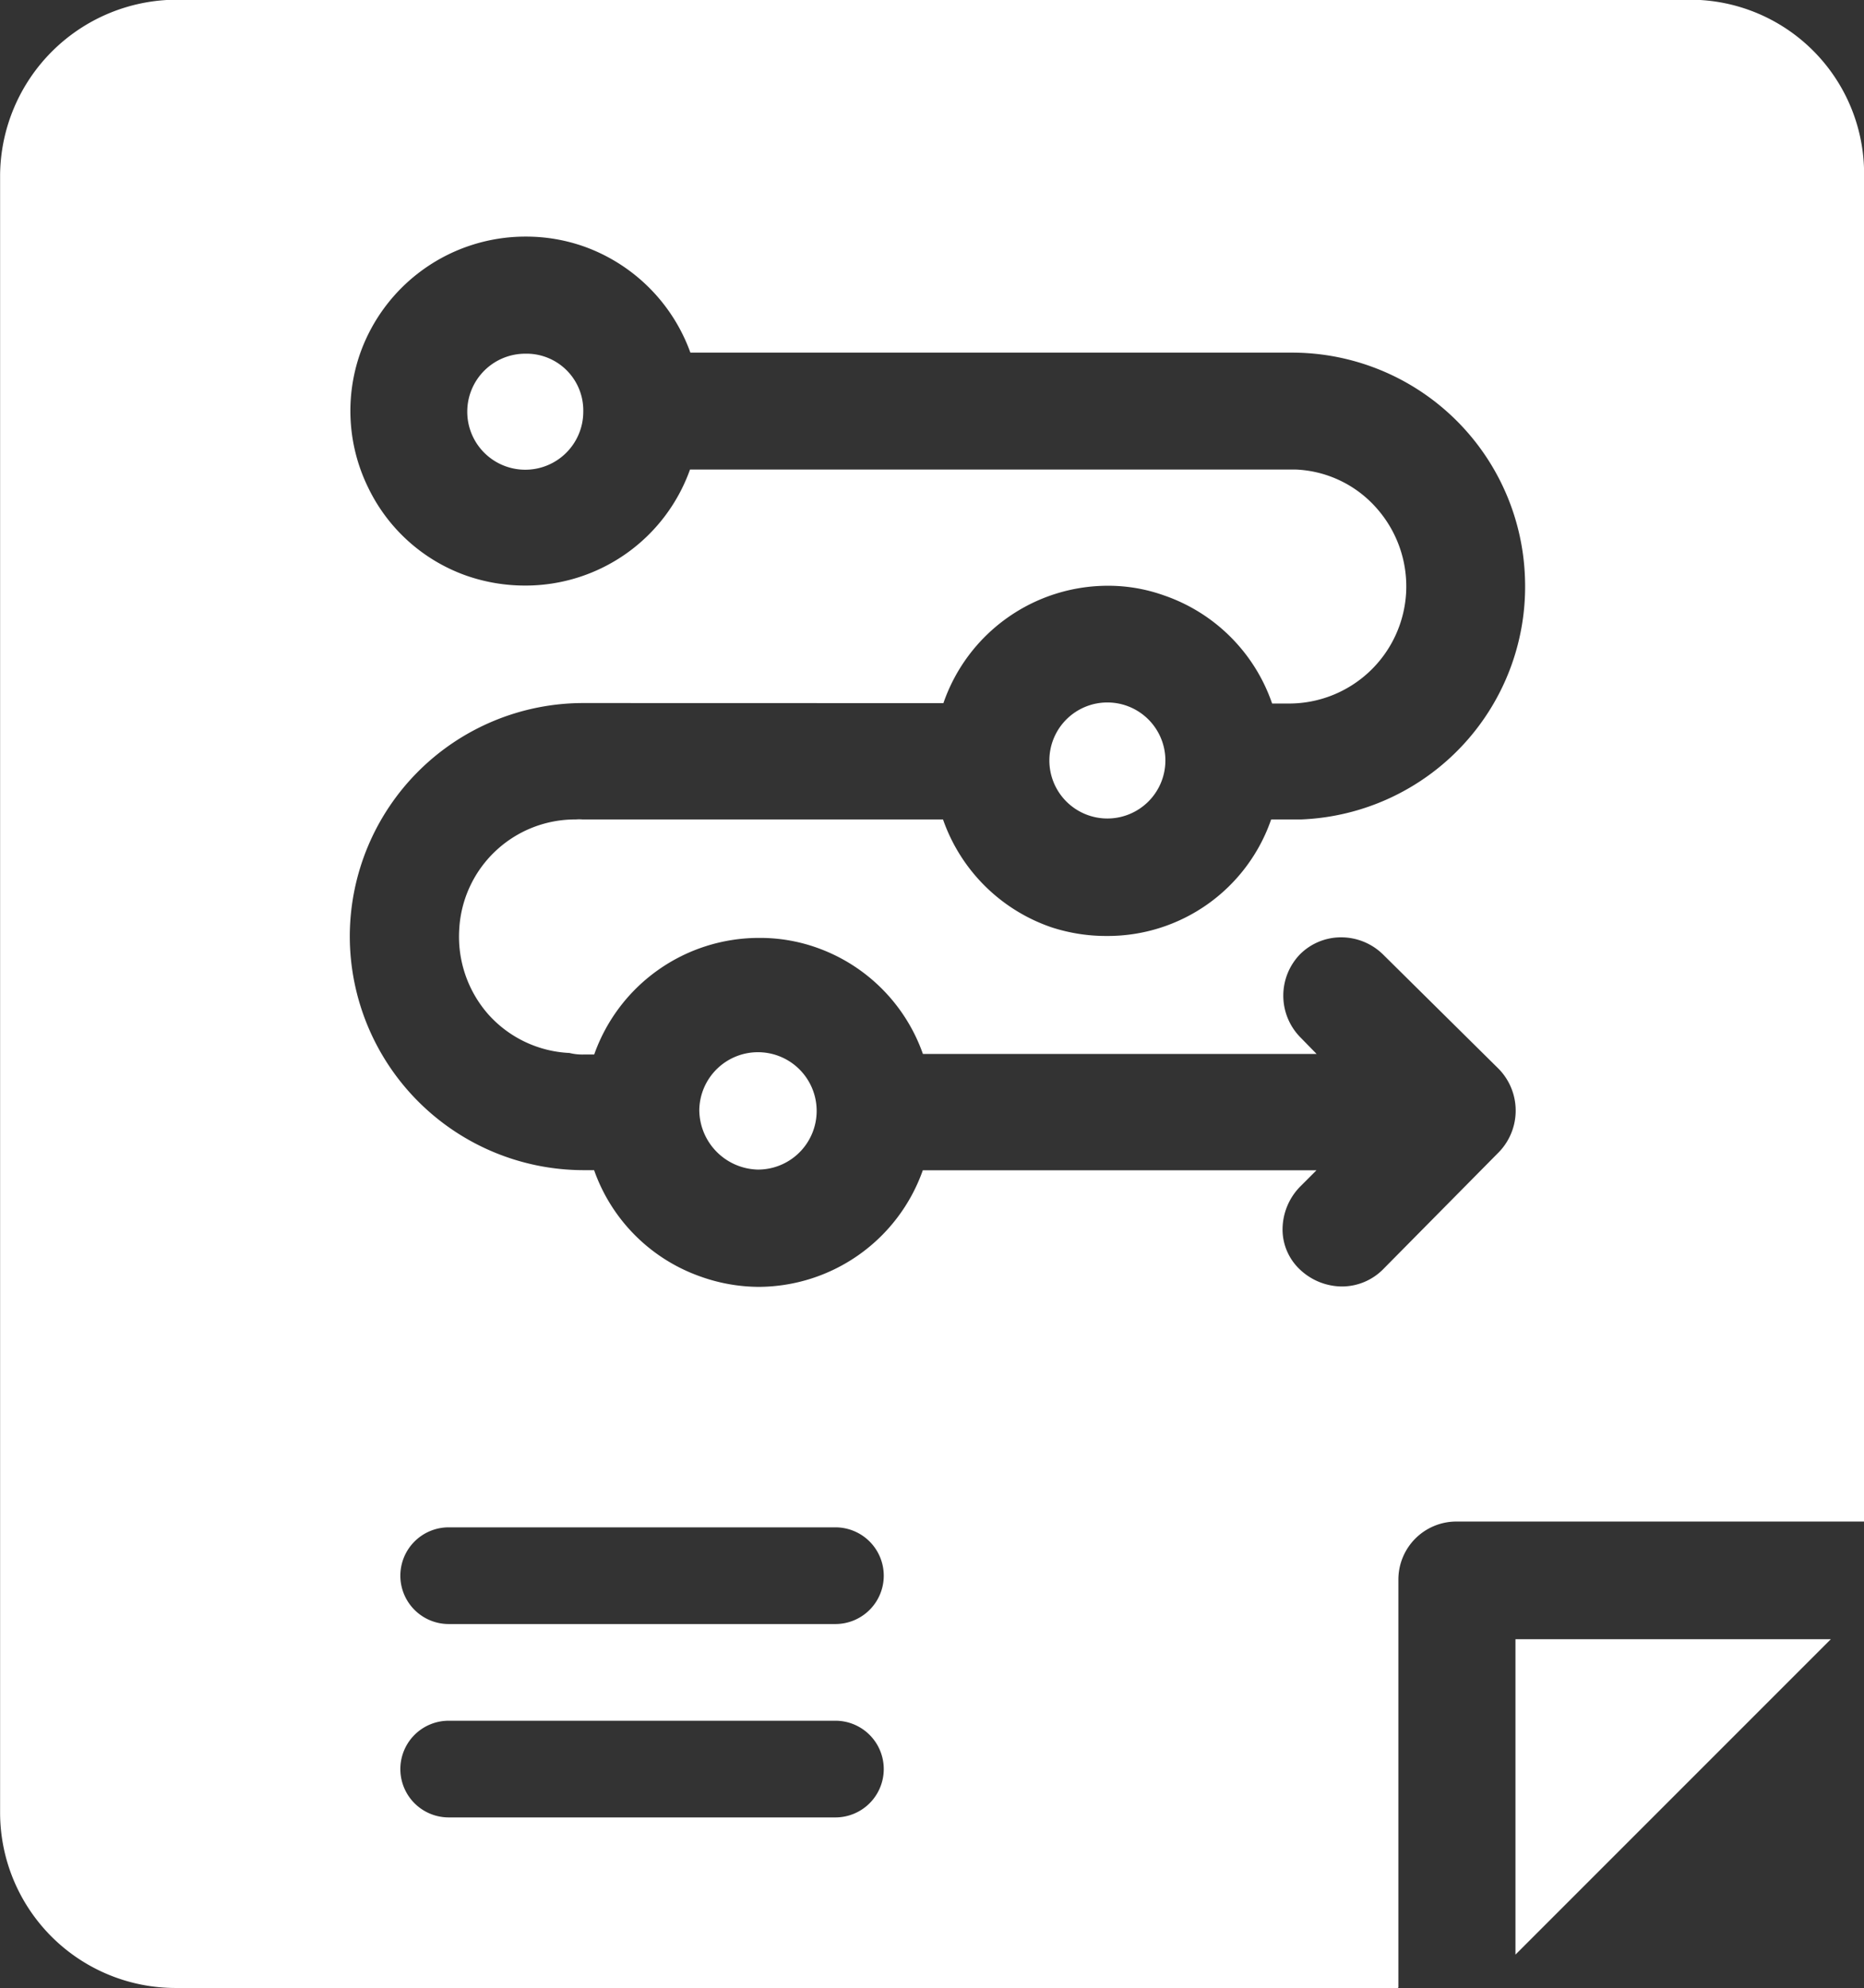 <svg xmlns="http://www.w3.org/2000/svg" width="19.28" height="20.563" viewBox="0 0 19.28 20.563"><rect x="0" y="0" width="19.28" height="20.563" fill="#333333" stroke="none"/><defs><style>.a{fill:#fff;}</style></defs><g transform="translate(-109.056 -82.941)"><path class="a" d="M3439.656-15185.7h-12.643a1.815,1.815,0,0,1-1.816-1.81v-16.944a1.83,1.83,0,0,1,1.816-1.809h15.674a1.8,1.8,0,0,1,1.79,1.809v13.93h-4.217a.6.6,0,0,0-.6.6v4.217h0Zm-9.819-2.764a.5.5,0,0,0-.5.5.5.5,0,0,0,.5.5h4a.5.5,0,0,0,.5-.5.5.5,0,0,0-.5-.5Zm0-2a.5.5,0,0,0-.5.5.5.5,0,0,0,.5.5h4a.5.5,0,0,0,.5-.5.5.5,0,0,0-.5-.5Zm1.393-8.525a2.416,2.416,0,0,0-2.416,2.411,2.421,2.421,0,0,0,2.416,2.42h.111a1.8,1.8,0,0,0,1.1,1.1,1.809,1.809,0,0,0,.6.107,1.808,1.808,0,0,0,1.7-1.206h4.072l-.172.172a.635.635,0,0,0-.179.454.569.569,0,0,0,.179.4.637.637,0,0,0,.435.176.6.6,0,0,0,.424-.176l1.2-1.214a.618.618,0,0,0,0-.858l-1.2-1.187a.619.619,0,0,0-.431-.176.6.6,0,0,0-.427.176.615.615,0,0,0,0,.854l.172.176h-4.072a1.8,1.8,0,0,0-1.1-1.1,1.755,1.755,0,0,0-.6-.1,1.808,1.808,0,0,0-1.7,1.206h-.111a.554.554,0,0,1-.145-.016,1.2,1.2,0,0,1-.84-.4,1.217,1.217,0,0,1-.3-.878,1.2,1.2,0,0,1,1.206-1.137.407.407,0,0,1,.069,0h3.729a1.807,1.807,0,0,0,1.118,1.114,1.816,1.816,0,0,0,.576.091,1.789,1.789,0,0,0,1.7-1.205h.309a2.415,2.415,0,0,0,1.679-.775,2.407,2.407,0,0,0,.637-1.729,2.411,2.411,0,0,0-2.419-2.324h-6.213a1.821,1.821,0,0,0-1.107-1.1,1.8,1.8,0,0,0-.6-.1,1.814,1.814,0,0,0-1.706,1.2,1.8,1.8,0,0,0,.077,1.389,1.787,1.787,0,0,0,1.026.92,1.841,1.841,0,0,0,.6.1,1.807,1.807,0,0,0,1.706-1.2h6.266a1.179,1.179,0,0,1,.836.4,1.22,1.22,0,0,1,.305.874,1.213,1.213,0,0,1-1.214,1.146h-.172a1.8,1.8,0,0,0-1.118-1.118,1.711,1.711,0,0,0-.576-.1,1.8,1.8,0,0,0-1.706,1.214Z" transform="translate(-3316.14 15289.201)"/><path class="a" d="M316.806,239.727a.6.6,0,1,0,.6-.6A.6.6,0,0,0,316.806,239.727Zm-5.421-4.207a.6.6,0,1,0,.6.6A.587.587,0,0,0,311.385,235.52Zm2.4,8.438a.607.607,0,1,0-.6-.613A.621.621,0,0,0,313.789,243.958Z" transform="translate(-196.896 -148.921)"/><path class="a" d="M763.392,793.79l3.262-3.262h-3.262Z" transform="translate(-638.661 -690.634)"/></g></svg>